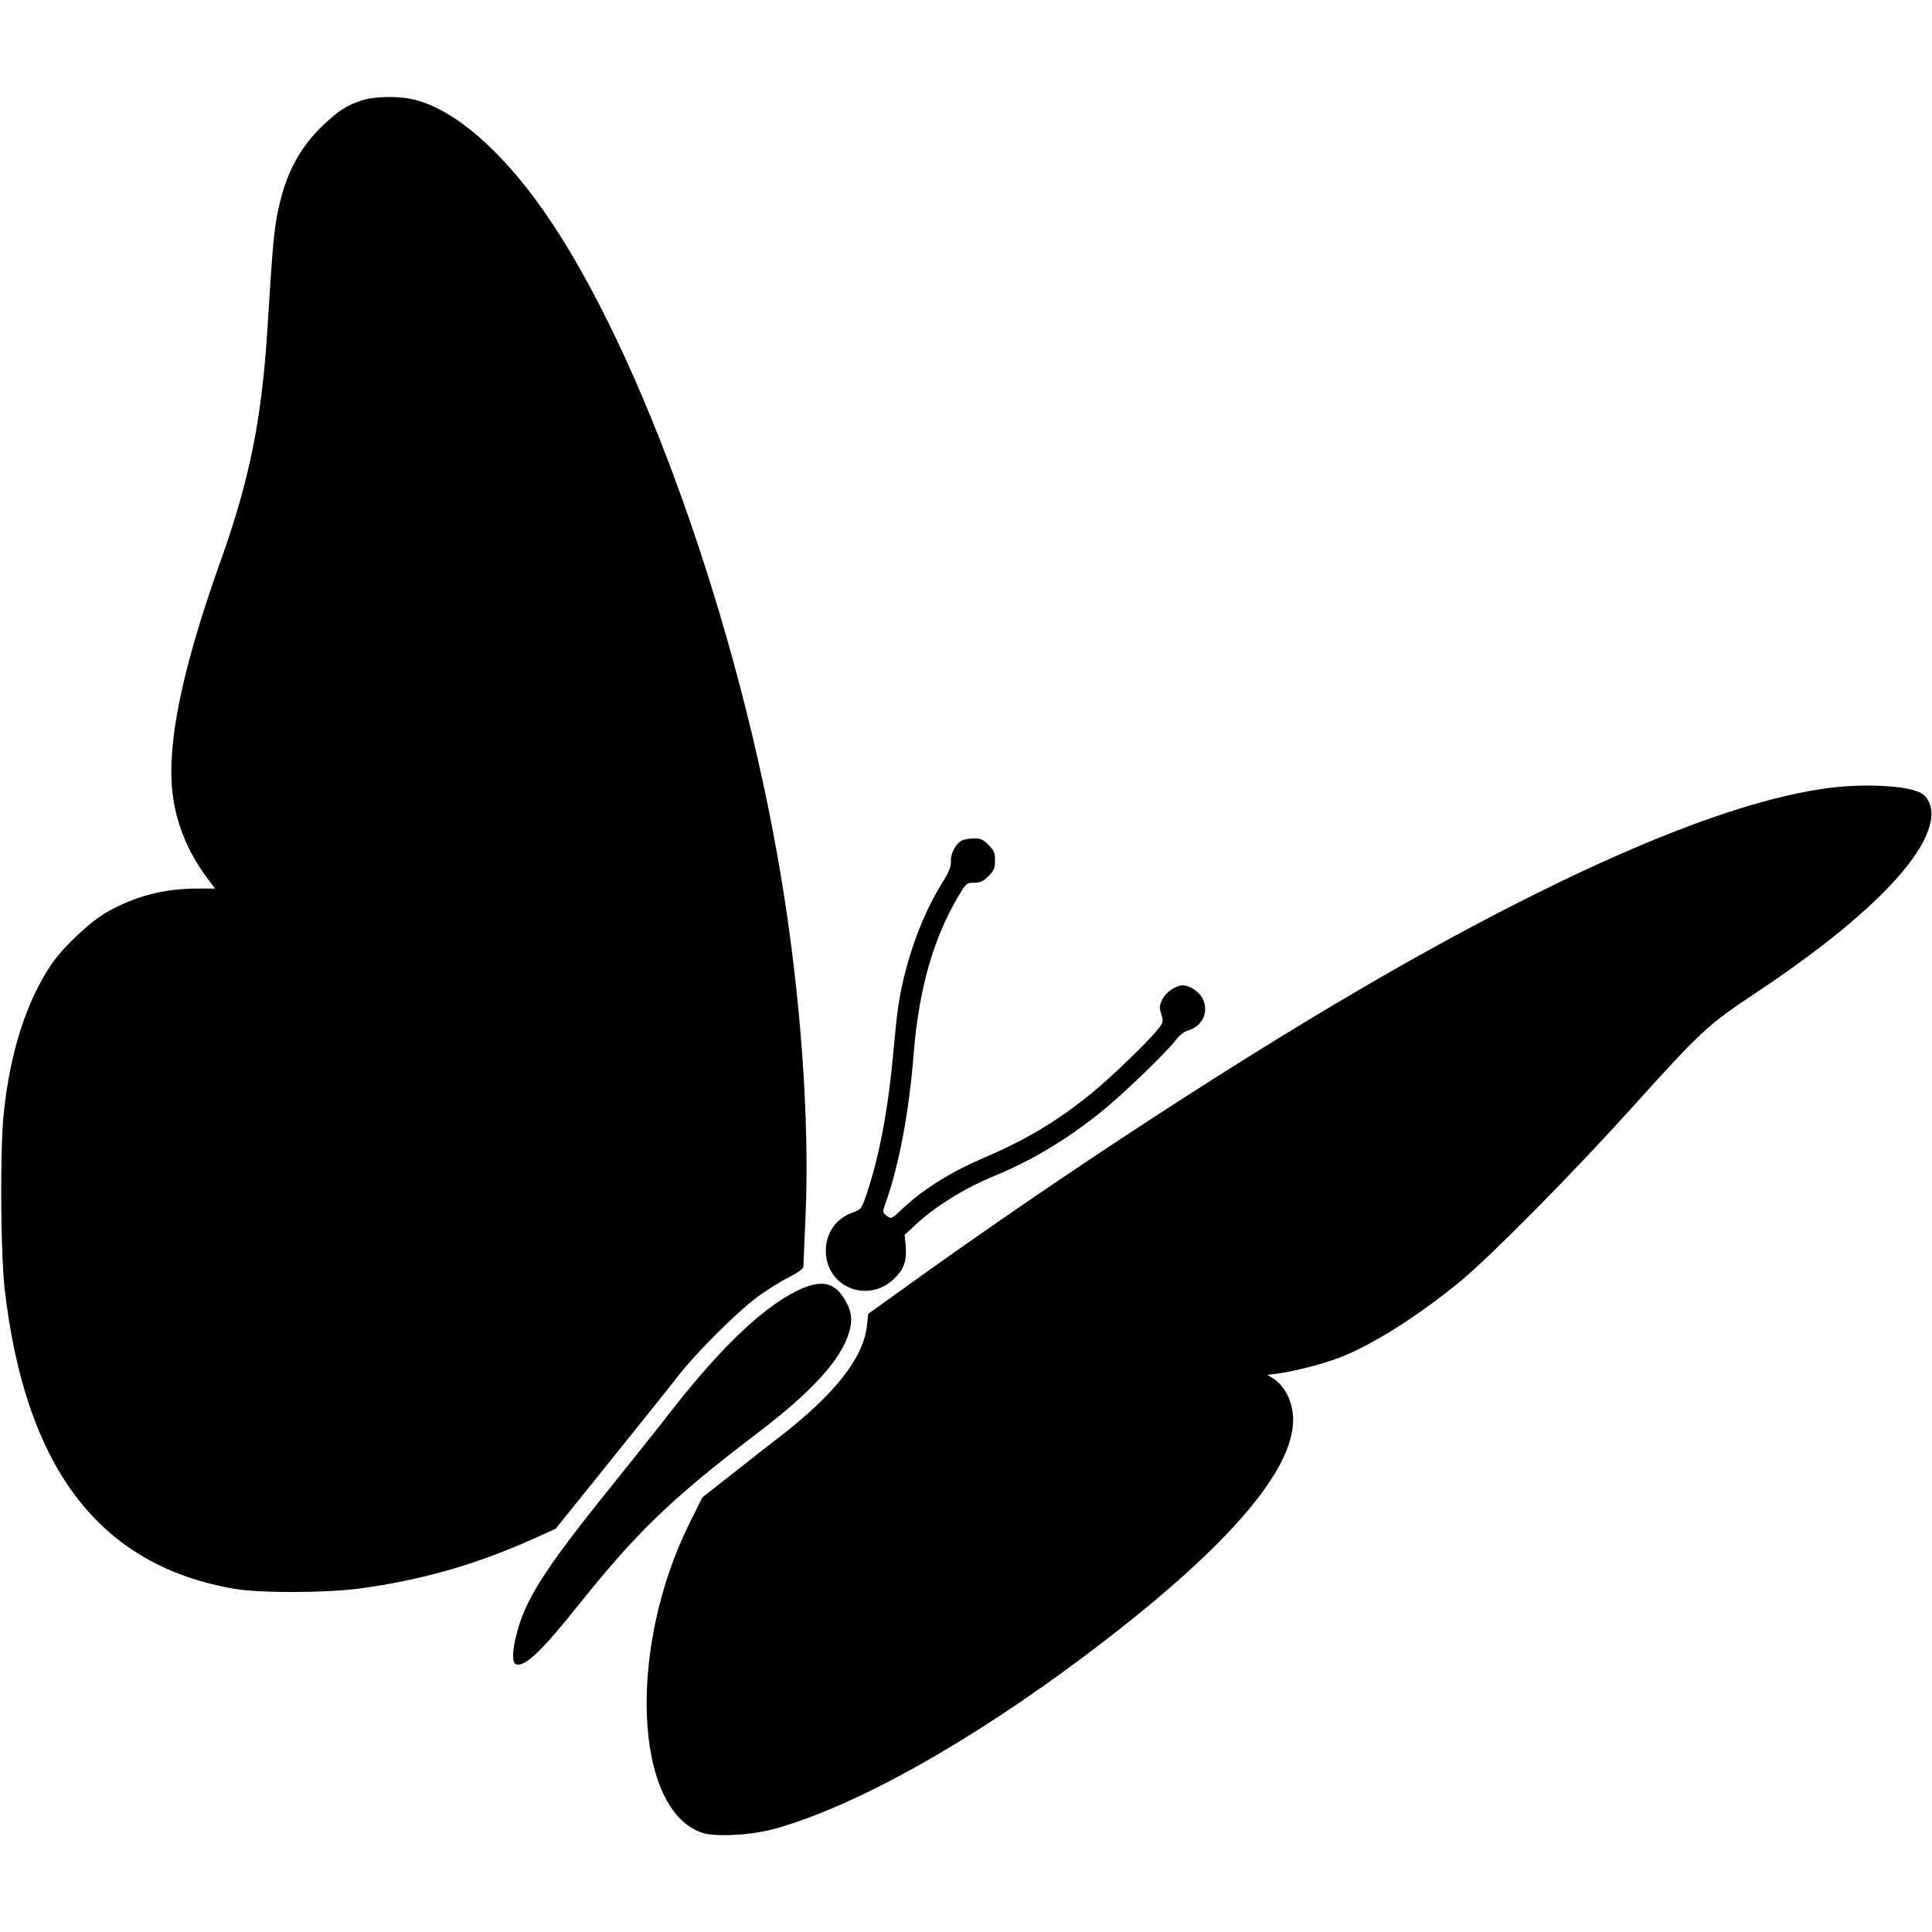 <?xml version="1.0" standalone="no"?>
<!DOCTYPE svg PUBLIC "-//W3C//DTD SVG 20010904//EN"
 "http://www.w3.org/TR/2001/REC-SVG-20010904/DTD/svg10.dtd">
<svg version="1.0" xmlns="http://www.w3.org/2000/svg"
 width="998pt" height="998pt" viewBox="0 0 998 998"
 preserveAspectRatio="xMidYMid meet">
<g transform="translate(0,998) scale(0.1,-0.1)"
fill="#000000" stroke="none">
<path d="M1868 9461 c-75 -24 -120 -53 -197 -126 -110 -104 -181 -228 -220
-381 -35 -140 -39 -182 -71 -694 -29 -448 -92 -761 -238 -1171 -197 -550 -279
-938 -252 -1195 17 -162 78 -313 181 -451 l40 -53 -93 0 c-171 0 -319 -39
-465 -121 -89 -51 -229 -183 -290 -274 -128 -192 -212 -454 -244 -770 -19
-184 -16 -706 4 -893 105 -934 489 -1439 1187 -1559 133 -23 470 -22 645 1
319 43 601 123 893 254 l122 55 138 171 c254 316 434 540 505 631 96 120 292
315 397 394 47 34 120 81 163 102 47 24 77 45 77 55 0 9 5 125 11 259 22 498
-25 1146 -127 1760 -217 1298 -724 2719 -1225 3435 -222 316 -459 521 -664
574 -79 21 -205 20 -277 -3z"/>
<path d="M9545 5919 c-502 -32 -1315 -361 -2360 -957 -736 -420 -1702 -1049
-2540 -1654 l-160 -115 -7 -64 c-19 -165 -167 -352 -453 -573 -55 -42 -167
-130 -248 -194 l-149 -117 -68 -137 c-319 -644 -285 -1475 66 -1595 70 -24
260 -13 383 22 416 118 1001 445 1601 896 710 534 1070 943 1070 1215 0 89
-41 174 -104 214 l-30 18 50 6 c91 12 250 53 339 89 173 71 398 215 612 391
162 135 576 554 880 891 355 394 397 433 628 586 563 373 892 698 921 911 8
56 -15 112 -54 132 -59 31 -214 45 -377 35z"/>
<path d="M4973 5640 c-34 -14 -64 -69 -61 -110 1 -28 -9 -53 -45 -111 -107
-171 -191 -405 -226 -631 -6 -35 -17 -142 -26 -238 -28 -317 -79 -577 -152
-777 -13 -34 -22 -44 -52 -54 -89 -29 -145 -105 -145 -199 0 -197 232 -281
366 -132 41 45 53 88 46 163 l-5 50 59 55 c104 95 252 187 403 249 196 81 369
184 555 333 105 84 339 309 385 371 19 25 43 43 67 50 68 21 101 90 74 155
-16 39 -67 76 -106 76 -37 0 -88 -35 -107 -75 -14 -29 -15 -40 -4 -75 12 -40
11 -42 -27 -88 -57 -68 -244 -247 -334 -320 -175 -142 -335 -238 -545 -328
-178 -76 -318 -163 -426 -263 -62 -59 -63 -59 -86 -42 -23 18 -23 19 -8 62 69
190 124 477 147 779 26 324 99 585 224 799 47 80 48 81 88 81 32 0 47 7 74 34
29 29 34 41 34 81 0 40 -5 52 -34 81 -27 27 -42 34 -72 33 -22 0 -49 -4 -61
-9z"/>
<path d="M4150 3327 c-181 -75 -408 -285 -672 -622 -64 -83 -217 -274 -338
-425 -321 -398 -426 -563 -470 -735 -25 -96 -26 -153 -4 -162 43 -16 131 66
319 302 306 383 484 554 917 884 292 221 443 387 484 529 19 63 13 109 -21
167 -50 86 -113 104 -215 62z"/>
</g>
</svg>

